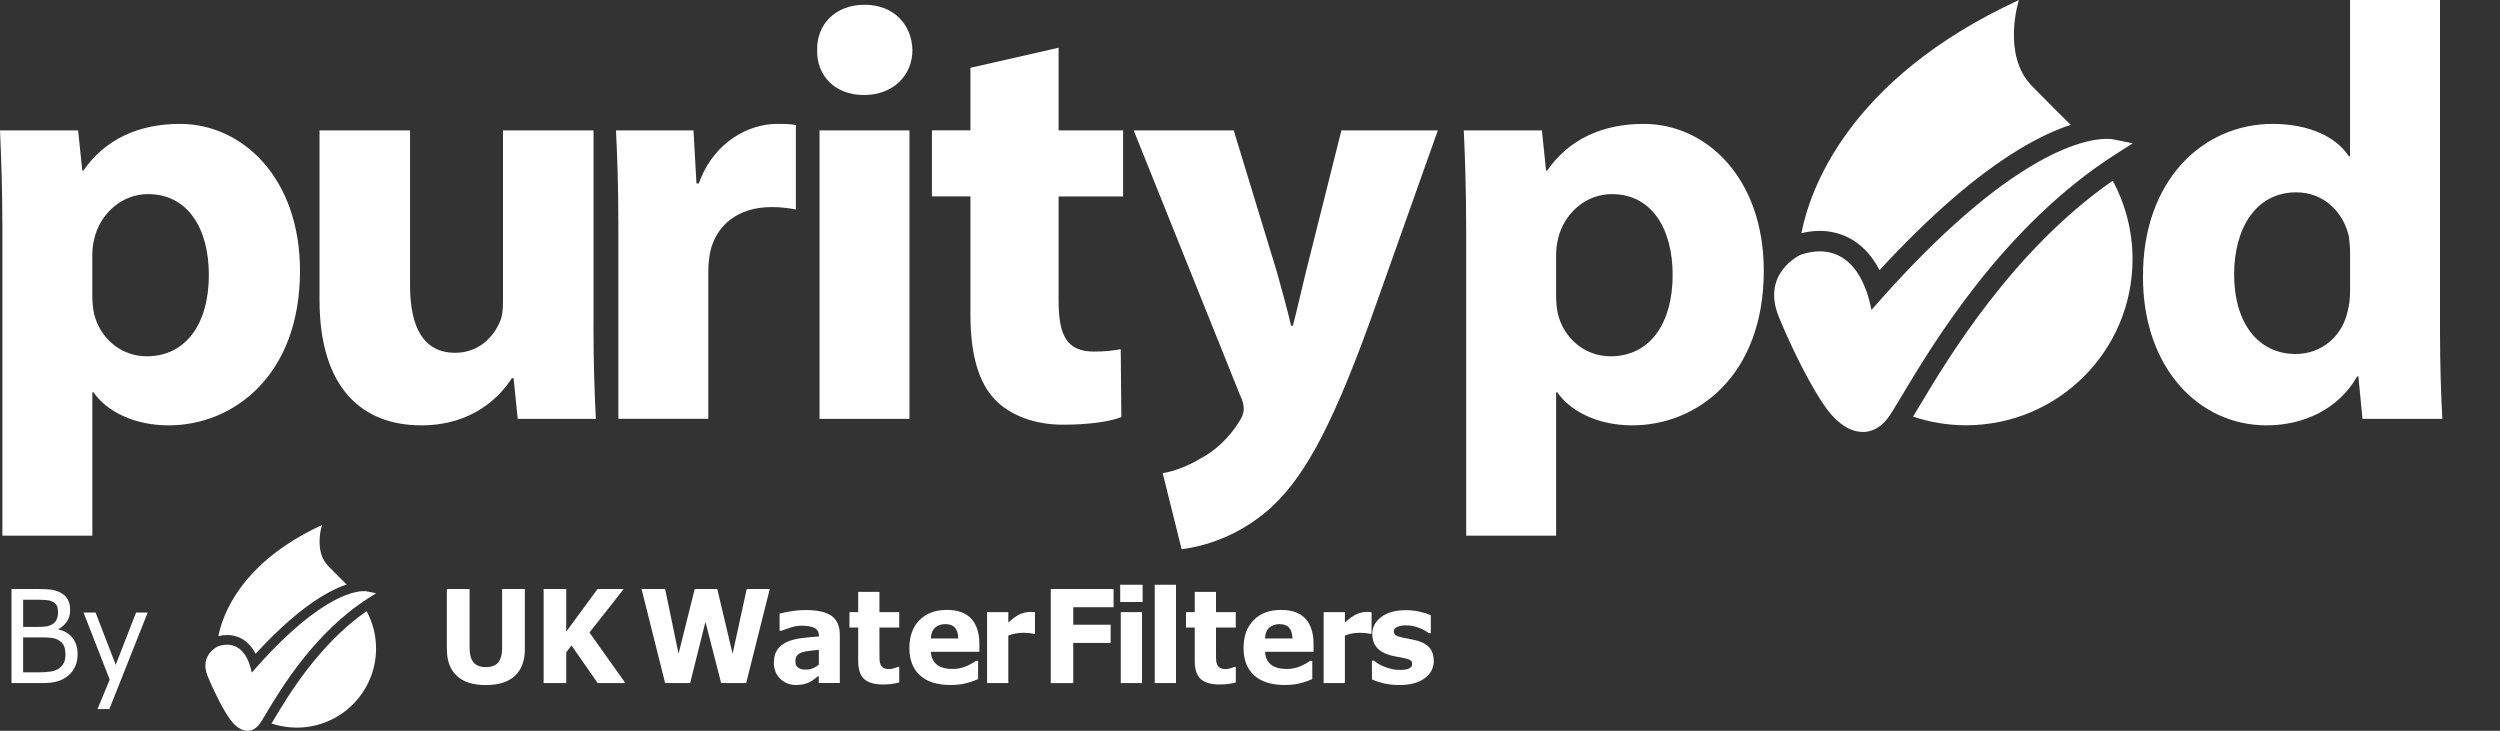 <svg xmlns="http://www.w3.org/2000/svg" fill="none" viewBox="0 0 260 76" height="76" width="260">
<rect x="0" y="0" width="260" height="76" fill="#333333" stroke="none"/>
<g clip-path="url(#clip0_24_2234)">
<path fill="white" d="M0.246 23.622C0.246 19.694 0.125 16.321 0 13.56H8.125L8.555 17.733H8.676C10.89 14.543 14.336 12.885 18.706 12.885C25.289 12.885 31.199 18.591 31.199 28.161C31.199 39.081 24.244 44.236 17.54 44.236C13.91 44.236 11.078 42.762 9.724 40.8H9.603V55.709H0.246V23.622ZM9.599 30.676C9.599 31.413 9.662 32.088 9.783 32.638C10.397 35.153 12.553 37.056 15.259 37.056C19.32 37.056 21.721 33.683 21.721 28.59C21.721 23.805 19.566 20.186 15.384 20.186C12.74 20.186 10.401 22.147 9.783 24.908C9.662 25.4 9.599 26.012 9.599 26.566V30.676Z"></path>
<path fill="white" d="M61.722 33.928C61.722 37.855 61.843 41.046 61.968 43.561H53.844L53.414 39.33H53.23C52.06 41.17 49.228 44.236 43.815 44.236C37.724 44.236 33.23 40.433 33.23 31.167V13.56H42.645V29.697C42.645 34.053 44.061 36.69 47.323 36.69C49.909 36.69 51.383 34.911 52.002 33.437C52.248 32.883 52.311 32.15 52.311 31.413V13.56H61.726V33.928H61.722Z"></path>
<path fill="white" d="M64.308 23.438C64.308 19.02 64.186 16.138 64.061 13.56H72.123L72.432 19.082H72.679C74.216 14.726 77.909 12.885 80.803 12.885C81.664 12.885 82.094 12.885 82.771 13.006V21.781C82.094 21.66 81.292 21.535 80.248 21.535C76.802 21.535 74.462 23.376 73.848 26.258C73.727 26.87 73.664 27.607 73.664 28.344V43.557H64.311V23.434L64.308 23.438Z"></path>
<path fill="white" d="M94.893 5.218C94.893 7.796 92.925 9.882 89.847 9.882C86.768 9.882 84.922 7.796 84.985 5.218C84.922 2.519 86.894 0.495 89.909 0.495C92.925 0.495 94.83 2.519 94.893 5.218ZM85.231 43.561V13.56H94.584V43.561H85.231Z"></path>
<path fill="white" d="M110.094 4.972V13.56H116.802V20.431H110.094V31.288C110.094 34.907 110.954 36.565 113.786 36.565C114.956 36.565 115.879 36.444 116.556 36.319L116.618 43.374C115.386 43.865 113.172 44.169 110.524 44.169C107.508 44.169 104.985 43.128 103.51 41.592C101.785 39.813 100.925 36.927 100.925 32.696V20.427H96.923V13.556H100.925V7.051L110.094 4.964V4.972Z"></path>
<path fill="white" d="M128.306 13.56L132.797 28.285C133.29 30.064 133.904 32.275 134.275 33.87H134.459C134.89 32.275 135.382 30.005 135.813 28.285L139.505 13.56H149.535L142.521 33.316C138.214 45.218 135.32 50.004 131.936 53.01C128.674 55.834 125.228 56.813 122.889 57.121L120.921 49.208C122.091 49.025 123.565 48.471 124.981 47.613C126.397 46.876 127.935 45.406 128.858 43.869C129.167 43.44 129.351 42.949 129.351 42.52C129.351 42.212 129.288 41.724 128.92 40.987L117.905 13.563H128.306V13.56Z"></path>
<path fill="white" d="M152.48 23.622C152.48 19.694 152.359 16.321 152.234 13.56H160.358L160.789 17.733H160.91C163.124 14.543 166.57 12.885 170.939 12.885C177.523 12.885 183.433 18.591 183.433 28.161C183.433 39.081 176.478 44.236 169.774 44.236C166.144 44.236 163.312 42.762 161.958 40.8H161.837V55.709H152.484V23.622H152.48ZM161.833 30.676C161.833 31.413 161.896 32.088 162.017 32.638C162.631 35.153 164.786 37.056 167.493 37.056C171.554 37.056 173.955 33.683 173.955 28.59C173.955 23.805 171.8 20.186 167.618 20.186C164.974 20.186 162.635 22.147 162.017 24.908C161.896 25.4 161.833 26.012 161.833 26.566V30.676Z"></path>
<path fill="white" d="M253.761 0V34.603C253.761 37.977 253.882 41.537 254.007 43.561H245.699L245.269 39.143H245.147C243.239 42.516 239.609 44.236 235.732 44.236C228.593 44.236 222.871 38.164 222.871 28.835C222.808 18.711 229.149 12.885 236.346 12.885C240.039 12.885 242.93 14.172 244.283 16.258H244.404V0H253.757H253.761ZM244.408 26.262C244.408 25.77 244.346 25.095 244.287 24.604C243.731 22.089 241.701 20.002 238.811 20.002C234.566 20.002 232.348 23.805 232.348 28.531C232.348 33.624 234.872 36.815 238.748 36.815C241.455 36.815 243.61 34.974 244.162 32.337C244.346 31.663 244.408 30.988 244.408 30.189V26.262Z"></path>
<path fill="white" d="M193.733 44.922C191.988 44.922 190.607 43.386 189.938 42.473C188.538 40.55 186.508 36.643 185.002 32.969C183.124 28.383 187.228 26.515 187.271 26.495L187.31 26.48L187.349 26.468C188.014 26.25 188.651 26.14 189.254 26.14C190.803 26.14 192.903 26.866 194.124 30.329C194.359 30.992 194.519 31.651 194.636 32.232C200.621 25.36 206.133 20.373 211.042 17.389C215.262 14.823 217.907 14.441 219.108 14.441C219.475 14.441 219.686 14.476 219.741 14.488L221.803 14.905L220.031 16.036C208.339 23.492 200.95 35.87 197.793 41.155C197.089 42.333 196.623 43.112 196.303 43.526C195.399 44.684 194.409 44.926 193.74 44.926L193.733 44.922Z"></path>
<path fill="white" d="M189.25 24.011C190.818 24.011 193.647 24.557 195.473 28.094C200.668 22.459 205.526 18.247 209.923 15.572C212.059 14.273 213.862 13.47 215.352 12.986C214.394 12.043 212.99 10.643 211.316 8.935C208.143 5.694 209.966 0.004 209.966 0.004C191.988 8.295 188.158 20.03 187.349 24.253C187.998 24.093 188.632 24.011 189.246 24.011H189.25Z"></path>
<path fill="white" d="M199.612 42.239C199.365 42.653 199.15 43.011 198.959 43.327C200.688 43.904 202.534 44.228 204.462 44.228C214.03 44.228 221.783 36.495 221.783 26.96C221.783 24.004 221.036 21.223 219.722 18.794C209.285 26.051 202.557 37.31 199.612 42.243V42.239Z"></path>
<path fill="white" d="M8.07 68.033C8.07 68.52 7.984 68.949 7.812 69.32C7.639 69.694 7.409 69.998 7.119 70.24C6.775 70.529 6.399 70.735 5.989 70.856C5.578 70.977 5.058 71.04 4.424 71.04H1.197V61.255H3.896C4.561 61.255 5.058 61.282 5.39 61.333C5.723 61.388 6.036 61.497 6.341 61.66C6.673 61.848 6.92 62.089 7.068 62.386C7.221 62.682 7.295 63.037 7.295 63.447C7.295 63.911 7.186 64.308 6.963 64.632C6.744 64.96 6.45 65.221 6.083 65.416V65.467C6.697 65.603 7.186 65.892 7.538 66.336C7.894 66.781 8.07 67.343 8.07 68.021V68.033ZM6.032 63.622C6.032 63.384 5.997 63.185 5.922 63.025C5.848 62.862 5.731 62.733 5.566 62.632C5.375 62.514 5.14 62.44 4.87 62.413C4.596 62.386 4.26 62.37 3.853 62.37H2.41V65.198H3.978C4.358 65.198 4.659 65.178 4.886 65.135C5.113 65.092 5.32 65.007 5.512 64.874C5.703 64.741 5.84 64.574 5.918 64.363C5.997 64.156 6.04 63.907 6.04 63.622H6.032ZM6.806 68.084C6.806 67.69 6.752 67.378 6.642 67.144C6.532 66.913 6.333 66.715 6.044 66.551C5.848 66.442 5.609 66.371 5.332 66.336C5.054 66.305 4.714 66.286 4.311 66.286H2.406V69.924H4.009C4.541 69.924 4.976 69.893 5.312 69.835C5.652 69.776 5.926 69.667 6.145 69.511C6.372 69.339 6.54 69.144 6.646 68.926C6.752 68.707 6.806 68.423 6.806 68.08V68.084Z"></path>
<path fill="white" d="M15.361 63.7L11.371 73.746H10.139L11.41 70.684L8.688 63.7H9.936L12.036 69.14L14.152 63.7H15.357H15.361Z"></path>
<path fill="white" d="M25.75 76C24.917 76 24.26 75.267 23.943 74.834C23.274 73.918 22.308 72.057 21.592 70.306C20.697 68.122 22.652 67.233 22.672 67.222L22.692 67.214L22.711 67.206C23.028 67.101 23.333 67.05 23.619 67.05C24.354 67.05 25.355 67.397 25.938 69.047C26.048 69.362 26.126 69.674 26.181 69.951C29.032 66.679 31.657 64.304 33.992 62.881C36.003 61.66 37.262 61.477 37.834 61.477C38.01 61.477 38.107 61.496 38.135 61.5L39.117 61.699L38.272 62.237C32.701 65.79 29.181 71.683 27.679 74.202C27.343 74.764 27.123 75.134 26.967 75.333C26.537 75.883 26.067 76 25.747 76H25.75Z"></path>
<path fill="white" d="M23.619 66.04C24.366 66.04 25.711 66.301 26.584 67.986C29.056 65.303 31.372 63.294 33.464 62.023C34.481 61.403 35.342 61.021 36.05 60.791C35.592 60.342 34.923 59.675 34.125 58.86C32.615 57.316 33.484 54.605 33.484 54.605C24.921 58.556 23.098 64.144 22.711 66.157C23.02 66.079 23.321 66.044 23.615 66.044L23.619 66.04Z"></path>
<path fill="white" d="M28.551 74.725C28.434 74.924 28.332 75.091 28.238 75.243C29.064 75.52 29.944 75.672 30.859 75.672C35.416 75.672 39.109 71.991 39.109 67.448C39.109 66.04 38.753 64.718 38.127 63.56C33.155 67.019 29.952 72.381 28.547 74.729L28.551 74.725Z"></path>
<path fill="white" d="M54.587 67.499C54.587 68.707 54.243 69.636 53.558 70.279C52.874 70.923 51.865 71.246 50.527 71.246C49.189 71.246 48.184 70.923 47.499 70.279C46.815 69.636 46.474 68.711 46.474 67.506V61.259H48.837V67.362C48.837 68.041 48.97 68.548 49.236 68.879C49.502 69.211 49.932 69.378 50.527 69.378C51.121 69.378 51.544 69.218 51.814 68.899C52.084 68.579 52.221 68.068 52.221 67.362V61.259H54.583V67.502L54.587 67.499Z"></path>
<path fill="white" d="M65.043 71.04H62.156L59.434 67.124L58.89 67.846V71.04H56.539V61.255H58.89V65.689L62.145 61.255H64.867L61.303 65.783L65.043 71.04Z"></path>
<path fill="white" d="M80.056 61.255L77.603 71.04H74.998L73.367 64.667L71.775 71.04H69.174L66.721 61.255H69.174L70.57 67.99L72.252 61.255H74.595L76.191 67.99L77.658 61.255H80.056Z"></path>
<path fill="white" d="M85.161 70.259C85.043 70.357 84.895 70.47 84.719 70.606C84.543 70.743 84.378 70.848 84.222 70.93C84.007 71.035 83.78 71.113 83.549 71.164C83.318 71.215 83.06 71.238 82.782 71.238C82.129 71.238 81.582 71.02 81.143 70.587C80.701 70.154 80.482 69.6 80.482 68.926C80.482 68.387 80.596 67.947 80.819 67.603C81.042 67.26 81.362 66.991 81.773 66.796C82.18 66.597 82.689 66.457 83.291 66.375C83.893 66.293 84.523 66.231 85.168 66.192V66.153C85.168 65.747 85.012 65.463 84.703 65.306C84.394 65.15 83.936 65.073 83.33 65.073C82.966 65.073 82.579 65.143 82.168 65.279C81.757 65.416 81.46 65.525 81.28 65.599H81.077V63.817C81.308 63.751 81.687 63.672 82.211 63.583C82.736 63.493 83.26 63.446 83.788 63.446C85.039 63.446 85.947 63.653 86.502 64.066C87.058 64.48 87.34 65.131 87.34 66.016V71.035H85.153V70.255L85.161 70.259ZM85.161 69.109V67.576C84.863 67.603 84.539 67.639 84.195 67.685C83.85 67.732 83.584 67.783 83.404 67.845C83.185 67.919 83.017 68.029 82.9 68.169C82.782 68.309 82.724 68.497 82.724 68.731C82.724 68.883 82.736 69.007 82.759 69.105C82.782 69.202 82.845 69.292 82.943 69.382C83.037 69.468 83.15 69.534 83.279 69.577C83.408 69.62 83.612 69.639 83.889 69.639C84.108 69.639 84.331 69.592 84.558 69.495C84.785 69.397 84.985 69.273 85.157 69.117L85.161 69.109Z"></path>
<path fill="white" d="M93.516 70.977C93.281 71.043 93.027 71.094 92.765 71.129C92.499 71.168 92.174 71.184 91.791 71.184C90.934 71.184 90.297 70.997 89.878 70.626C89.46 70.256 89.252 69.616 89.252 68.715V65.264H88.345V63.661H89.252V61.551H91.462V63.661H93.52V65.264H91.462V67.885C91.462 68.142 91.462 68.368 91.47 68.563C91.478 68.758 91.505 68.93 91.568 69.082C91.627 69.234 91.724 69.359 91.869 69.448C92.014 69.538 92.225 69.585 92.499 69.585C92.612 69.585 92.761 69.558 92.949 69.507C93.133 69.452 93.262 69.406 93.336 69.363H93.52V70.981L93.516 70.977Z"></path>
<path fill="white" d="M101.852 67.787H96.81C96.841 68.364 97.048 68.808 97.424 69.113C97.799 69.421 98.359 69.573 99.09 69.573C99.556 69.573 100.005 69.483 100.444 69.304C100.882 69.124 101.226 68.929 101.476 68.727H101.723V70.626C101.226 70.84 100.756 70.996 100.314 71.094C99.872 71.191 99.387 71.238 98.852 71.238C97.471 71.238 96.415 70.907 95.679 70.24C94.944 69.573 94.576 68.625 94.576 67.393C94.576 66.161 94.924 65.209 95.62 64.499C96.317 63.786 97.271 63.431 98.484 63.431C99.603 63.431 100.444 63.735 101.007 64.339C101.57 64.948 101.852 65.817 101.852 66.956V67.783V67.787ZM99.661 66.402C99.649 65.907 99.536 65.537 99.317 65.283C99.102 65.034 98.765 64.909 98.308 64.909C97.885 64.909 97.533 65.026 97.259 65.264C96.986 65.501 96.833 65.88 96.802 66.402H99.661Z"></path>
<path fill="white" d="M107.637 65.915H107.441C107.348 65.88 107.199 65.853 106.988 65.837C106.776 65.822 106.608 65.81 106.467 65.81C106.155 65.81 105.877 65.833 105.638 65.876C105.4 65.919 105.137 65.993 104.864 66.099V71.04H102.654V63.661H104.864V64.745C105.349 64.297 105.771 64 106.127 63.856C106.487 63.708 106.816 63.638 107.117 63.638C107.195 63.638 107.281 63.638 107.379 63.645C107.477 63.649 107.563 63.657 107.637 63.665V65.919V65.915Z"></path>
<path fill="white" d="M115.812 63.15H111.619V64.971H115.507V66.863H111.619V71.043H109.28V61.259H115.812V63.15Z"></path>
<path fill="white" d="M118.832 62.608H116.501V60.814H118.832V62.608ZM118.77 71.039H116.56V63.661H118.77V71.039Z"></path>
<path fill="white" d="M122.302 71.039H120.092V60.814H122.302V71.039Z"></path>
<path fill="white" d="M128.521 70.977C128.283 71.043 128.032 71.094 127.766 71.129C127.5 71.168 127.176 71.184 126.792 71.184C125.936 71.184 125.298 70.997 124.88 70.626C124.461 70.256 124.254 69.616 124.254 68.715V65.264H123.346V63.661H124.254V61.551H126.464V63.661H128.521V65.264H126.464V67.885C126.464 68.142 126.464 68.368 126.472 68.563C126.472 68.758 126.507 68.93 126.569 69.082C126.624 69.234 126.726 69.359 126.871 69.448C127.015 69.538 127.227 69.585 127.504 69.585C127.618 69.585 127.766 69.558 127.954 69.507C128.138 69.452 128.267 69.406 128.341 69.363H128.525V70.981L128.521 70.977Z"></path>
<path fill="white" d="M136.607 67.787H131.565C131.596 68.364 131.803 68.808 132.179 69.113C132.554 69.421 133.114 69.573 133.845 69.573C134.311 69.573 134.76 69.483 135.199 69.304C135.637 69.124 135.981 68.929 136.231 68.727H136.478V70.626C135.981 70.84 135.512 70.996 135.069 71.094C134.627 71.191 134.142 71.238 133.607 71.238C132.226 71.238 131.17 70.907 130.434 70.24C129.699 69.573 129.331 68.625 129.331 67.393C129.331 66.161 129.679 65.209 130.376 64.499C131.072 63.786 132.026 63.431 133.239 63.431C134.358 63.431 135.199 63.735 135.762 64.339C136.325 64.948 136.607 65.817 136.607 66.956V67.783V67.787ZM134.416 66.402C134.405 65.907 134.291 65.537 134.072 65.283C133.857 65.034 133.52 64.909 133.063 64.909C132.636 64.909 132.288 65.026 132.014 65.264C131.741 65.501 131.588 65.88 131.557 66.402H134.416Z"></path>
<path fill="white" d="M142.642 65.915H142.447C142.353 65.88 142.204 65.853 141.993 65.837C141.786 65.822 141.614 65.81 141.473 65.81C141.16 65.81 140.882 65.833 140.644 65.876C140.405 65.919 140.143 65.993 139.869 66.099V71.04H137.659V63.661H139.869V64.745C140.354 64.297 140.777 64 141.133 63.856C141.492 63.708 141.821 63.638 142.122 63.638C142.2 63.638 142.287 63.638 142.384 63.645C142.482 63.649 142.568 63.657 142.642 63.665V65.919V65.915Z"></path>
<path fill="white" d="M149.116 68.699C149.116 69.464 148.799 70.076 148.162 70.544C147.524 71.012 146.652 71.242 145.549 71.242C144.939 71.242 144.383 71.18 143.882 71.059C143.386 70.938 142.987 70.801 142.682 70.653V68.707H142.885C142.995 68.789 143.124 68.883 143.268 68.98C143.413 69.078 143.616 69.187 143.882 69.3C144.109 69.401 144.371 69.487 144.661 69.561C144.95 69.635 145.259 69.67 145.592 69.67C146.026 69.67 146.343 69.62 146.554 69.514C146.761 69.413 146.867 69.261 146.867 69.058C146.867 68.879 146.804 68.75 146.683 68.668C146.562 68.586 146.327 68.508 145.987 68.434C145.823 68.395 145.604 68.352 145.322 68.305C145.044 68.259 144.79 68.204 144.559 68.138C143.933 67.962 143.472 67.689 143.171 67.319C142.869 66.948 142.717 66.488 142.717 65.934C142.717 65.225 143.03 64.636 143.656 64.164C144.281 63.692 145.138 63.458 146.222 63.458C146.734 63.458 147.227 63.513 147.7 63.626C148.174 63.739 148.541 63.856 148.803 63.984V65.853H148.612C148.287 65.611 147.911 65.416 147.493 65.264C147.074 65.112 146.652 65.037 146.222 65.037C145.866 65.037 145.568 65.088 145.326 65.193C145.083 65.299 144.962 65.447 144.962 65.642C144.962 65.817 145.017 65.95 145.126 66.044C145.236 66.137 145.494 66.227 145.905 66.32C146.128 66.367 146.37 66.414 146.628 66.461C146.887 66.508 147.149 66.566 147.411 66.636C147.99 66.8 148.42 67.054 148.698 67.401C148.975 67.748 149.112 68.185 149.112 68.703L149.116 68.699Z"></path>
</g>
<defs>
<clipPath id="clip0_24_2234">
<rect fill="white" height="76" width="260"></rect>
</clipPath>
</defs>
</svg>
